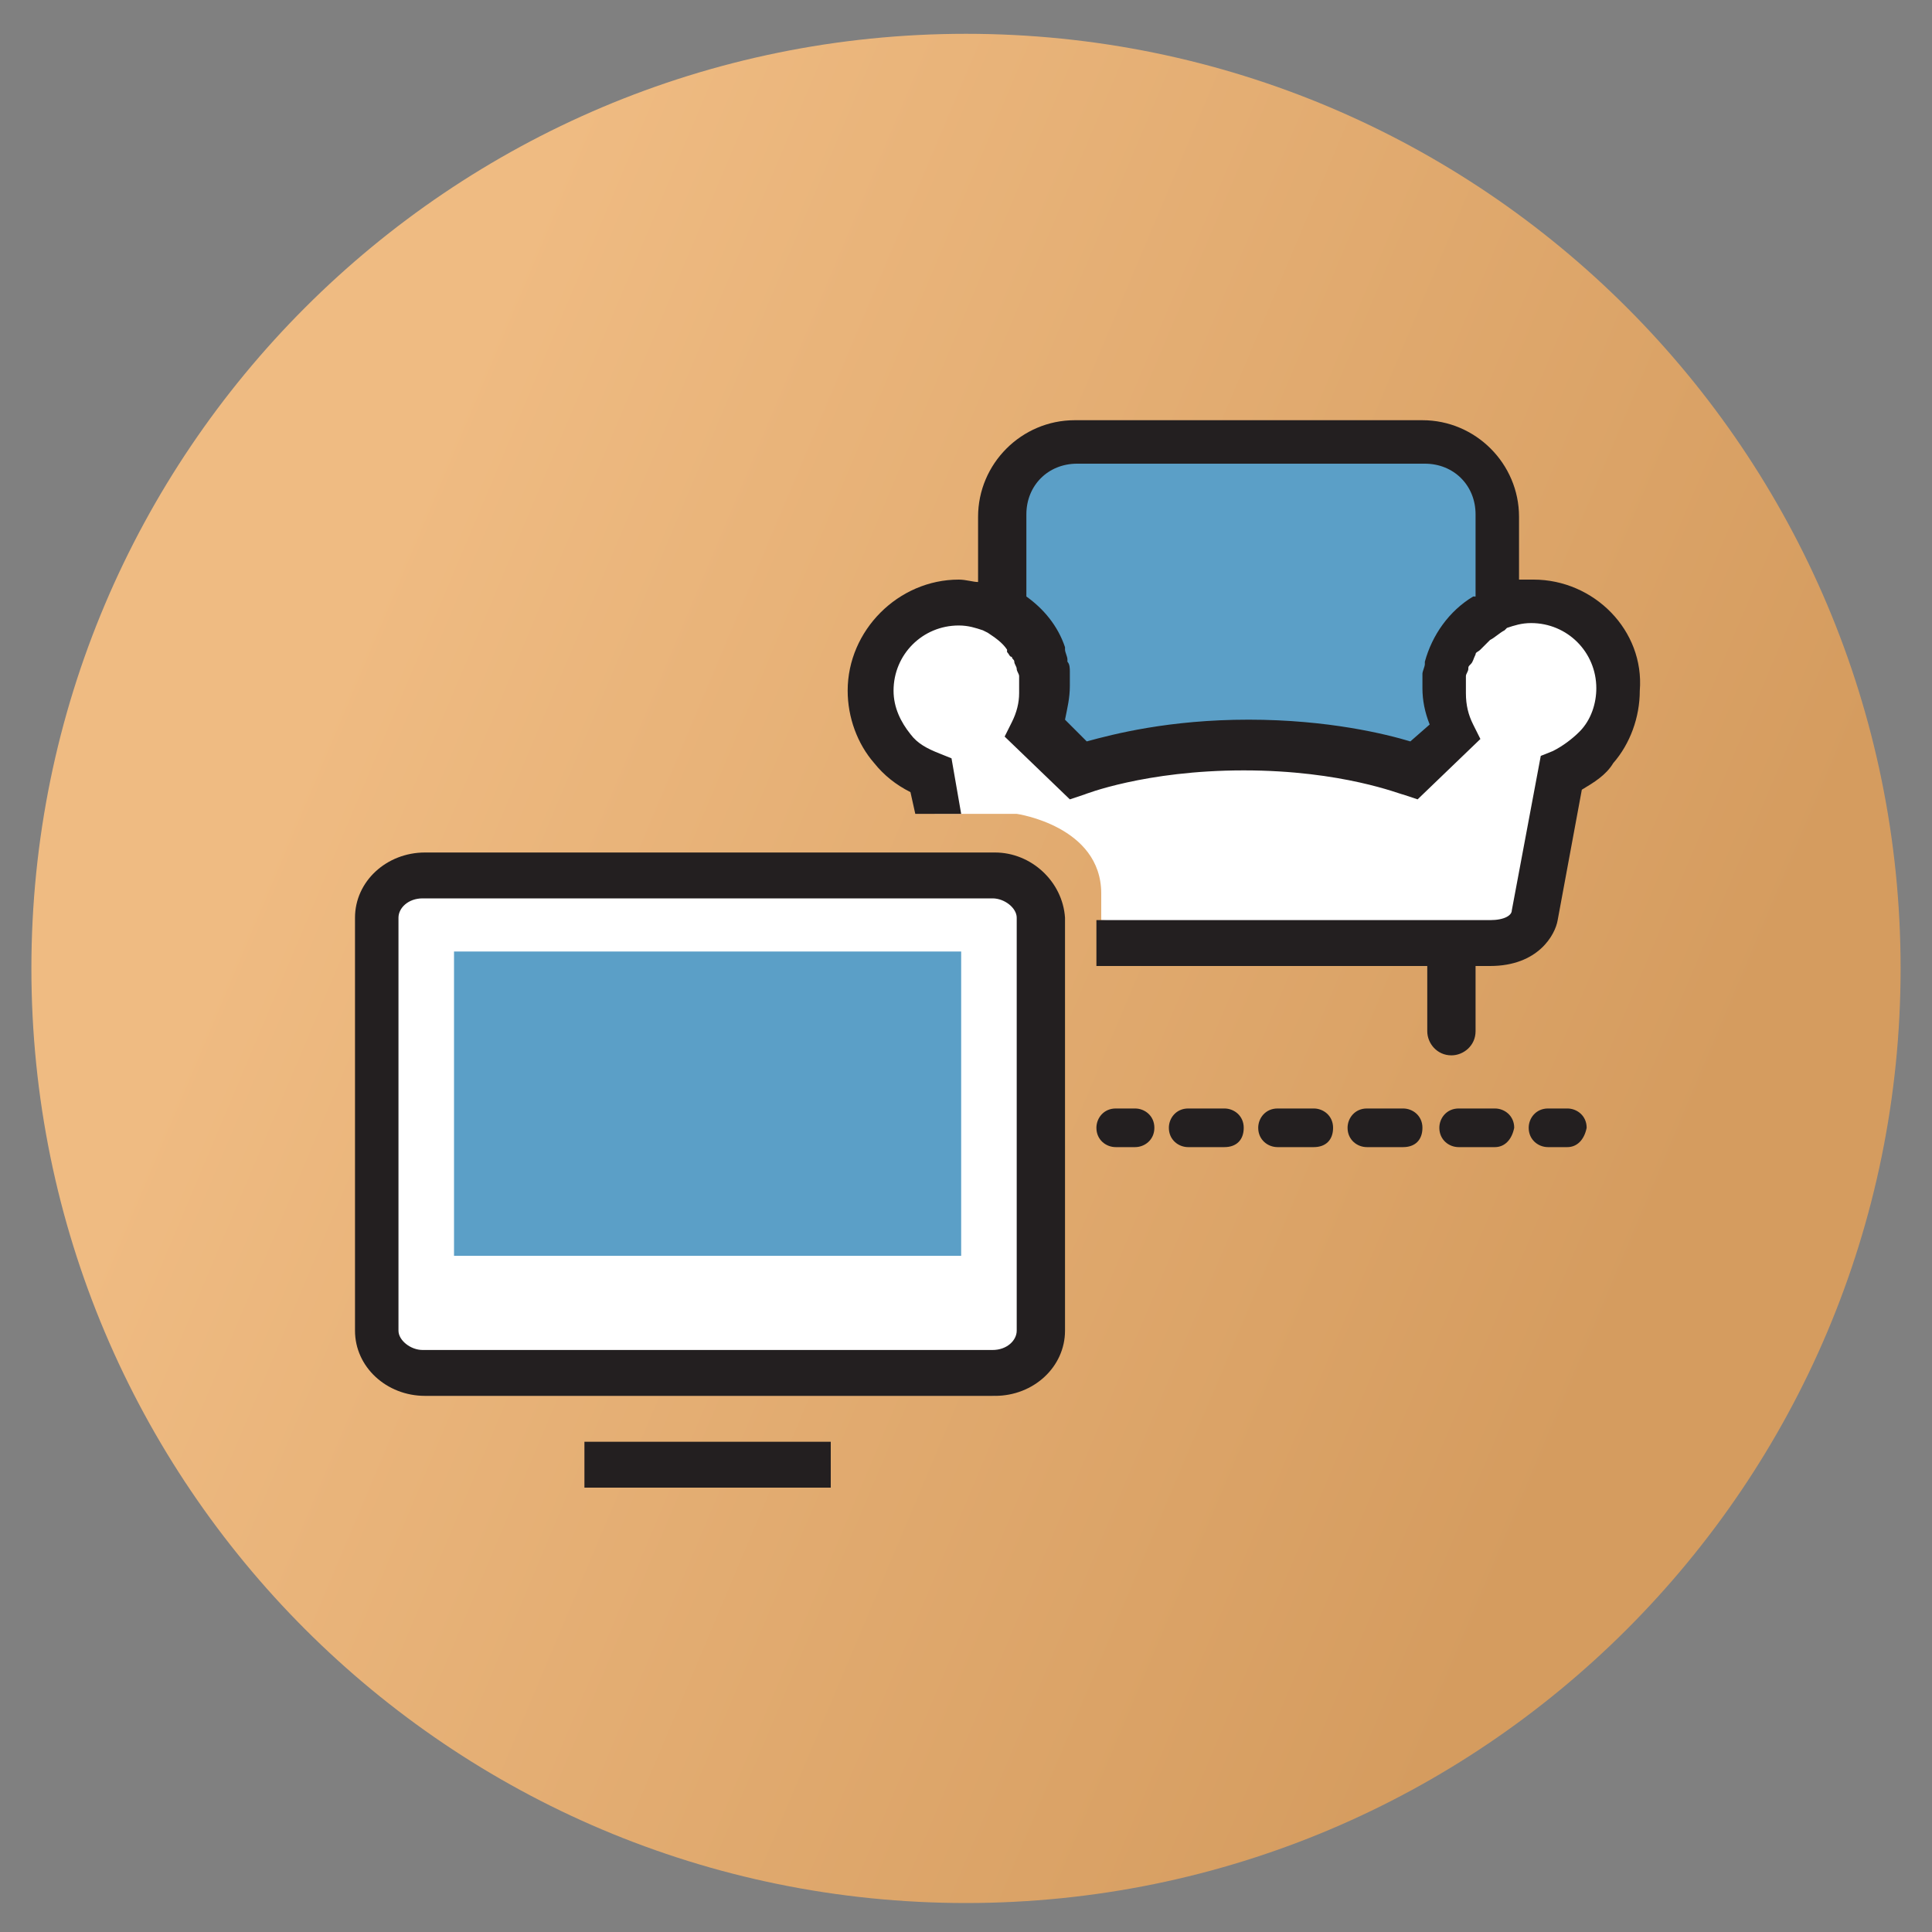 <svg width="100" height="100" viewBox="0 0 100 100" fill="none" xmlns="http://www.w3.org/2000/svg">
<rect x="0" y="0" width="100" height="100" fill="#808080" stroke="none"/>
<path d="M50 98.5C76.717 98.5 98.375 76.842 98.375 50.125C98.375 23.408 76.717 1.75 50 1.75C23.283 1.75 1.625 23.408 1.625 50.125C1.625 76.842 23.283 98.5 50 98.5Z" fill="url(#paint0_linear_1777_24638)"/>
<path d="M51.625 30.375V26L55 23L74.5 23.5L77.625 26.625V33.75V44.125L55.25 41.125L49.875 37L51.625 30.375Z" fill="#5B9FC7"/>
<path d="M19.375 46.5L22.125 45.125H51.875L53.875 47.25V70.625L51.5 72.25L21.375 70.625L19.375 69V46.5Z" fill="white"/>
<path d="M48.375 41.125V42.125H52.625C52.625 42.125 57 42.75 57 46.25V47.625L73.375 48.5H78.375L79.75 46.5L80.625 40.5L83.5 38.125V34L79.875 31.375L75.625 33.125L75 39.5L73.125 40L66.75 38.625L56.25 40L53.875 37.875L54.375 34L50.375 31.5L46.75 32.75L45 36.875L48.375 41.125Z" fill="white"/>
<path d="M58.75 59.375H57.75C57.25 59.375 56.75 59 56.75 58.375C56.75 57.875 57.125 57.375 57.75 57.375H58.75C59.25 57.375 59.75 57.75 59.75 58.375C59.75 59 59.25 59.375 58.75 59.375Z" fill="#231F20"/>
<path d="M77.375 59.375H75.5C75 59.375 74.5 59 74.5 58.375C74.5 57.875 74.875 57.375 75.5 57.375H77.375C77.875 57.375 78.375 57.75 78.375 58.375C78.25 59 77.875 59.375 77.375 59.375ZM72.625 59.375H70.75C70.25 59.375 69.75 59 69.75 58.375C69.75 57.875 70.125 57.375 70.75 57.375H72.625C73.125 57.375 73.625 57.75 73.625 58.375C73.625 59 73.25 59.375 72.625 59.375ZM68 59.375H66.125C65.625 59.375 65.125 59 65.125 58.375C65.125 57.875 65.5 57.375 66.125 57.375H68C68.5 57.375 69 57.75 69 58.375C69 59 68.625 59.375 68 59.375ZM63.375 59.375H61.5C61 59.375 60.5 59 60.5 58.375C60.5 57.875 60.875 57.375 61.5 57.375H63.375C63.875 57.375 64.375 57.75 64.375 58.375C64.375 59 64 59.375 63.375 59.375Z" fill="#231F20"/>
<path d="M81.125 59.375H80.125C79.625 59.375 79.125 59 79.125 58.375C79.125 57.875 79.5 57.375 80.125 57.375H81.125C81.625 57.375 82.125 57.75 82.125 58.375C82 59 81.625 59.375 81.125 59.375Z" fill="#231F20"/>
<path d="M49.75 49.25H23.5V65H49.75V49.25Z" fill="#5B9FC7"/>
<path d="M51.5 44.125H22C20 44.125 18.375 45.625 18.375 47.5V68.875C18.375 70.75 20 72.25 22 72.25H51.5C53.5 72.25 55.125 70.75 55.125 68.875V47.5C55 45.625 53.375 44.125 51.5 44.125ZM52.625 68.875C52.625 69.375 52.125 69.875 51.375 69.875H21.875C21.25 69.875 20.625 69.375 20.625 68.875V47.5C20.625 47 21.125 46.5 21.875 46.5H51.375C52 46.5 52.625 47 52.625 47.5V68.875Z" fill="#231F20"/>
<path d="M43 74.625H30.25V77H43V74.625Z" fill="#231F20"/>
<path d="M79.375 30C79.125 30 78.875 30 78.625 30V26.75C78.625 24 76.375 21.75 73.625 21.75H55.625C52.875 21.75 50.625 24 50.625 26.75V30.125C50.375 30.125 50 30 49.625 30C46.5 30 43.875 32.625 43.875 35.75C43.875 37.125 44.375 38.5 45.25 39.5C45.75 40.125 46.375 40.625 47.125 41L47.375 42.125H49.75L49.25 39.25L48.625 39C48 38.75 47.5 38.5 47.125 38C46.625 37.375 46.25 36.625 46.25 35.75C46.25 33.875 47.75 32.375 49.625 32.375C50.125 32.375 50.5 32.5 50.875 32.625L51.125 32.75C51.5 33 51.875 33.25 52.125 33.625C52.125 33.625 52.125 33.625 52.125 33.75C52.25 33.875 52.25 34 52.375 34C52.375 34.125 52.5 34.125 52.5 34.25C52.5 34.375 52.625 34.5 52.625 34.625C52.625 34.75 52.75 34.875 52.75 35C52.75 35 52.75 35.125 52.75 35.25C52.75 35.5 52.75 35.625 52.75 35.875C52.75 36.375 52.625 36.875 52.375 37.375L52 38.125L55.375 41.375L56.125 41.125C56.125 41.125 59.25 39.875 64.375 39.875C69.5 39.875 72.5 41.125 72.625 41.125L73.375 41.375L76.625 38.25L76.25 37.5C76 37 75.875 36.5 75.875 35.875C75.875 35.625 75.875 35.5 75.875 35.25C75.875 35.125 75.875 35.125 75.875 35C75.875 34.875 76 34.75 76 34.625C76 34.5 76 34.5 76.125 34.375C76.25 34.25 76.25 34.125 76.375 33.875C76.375 33.75 76.5 33.75 76.625 33.625L76.75 33.5C76.875 33.375 76.875 33.375 77 33.25L77.125 33.125C77.375 33 77.625 32.75 77.875 32.625L78 32.5C78.375 32.375 78.75 32.25 79.25 32.25C81.125 32.25 82.625 33.75 82.625 35.625C82.625 36.375 82.375 37.25 81.75 37.875C81.375 38.25 80.875 38.625 80.375 38.875L79.75 39.125L78.25 47.125C78.25 47.375 77.875 47.625 77.125 47.625H56.75V50H73.875V53.375C73.875 54 74.375 54.625 75.125 54.625C75.75 54.625 76.375 54.125 76.375 53.375V50H77.125C79.625 50 80.5 48.375 80.625 47.625L81.875 40.875C82.5 40.5 83.125 40.125 83.5 39.5C84.375 38.5 84.875 37.125 84.875 35.75C85.125 32.625 82.5 30 79.375 30ZM76.25 30.875C75 31.625 74.125 32.875 73.75 34.25V34.375C73.75 34.5 73.625 34.75 73.625 34.875V35C73.625 35.25 73.625 35.5 73.625 35.625C73.625 36.25 73.75 36.875 74 37.5L73 38.375C71.75 38 68.75 37.25 64.625 37.25C60.5 37.25 57.625 38 56.25 38.375L55.125 37.25C55.25 36.625 55.375 36.125 55.375 35.5C55.375 35.25 55.375 35 55.375 34.875V34.75C55.375 34.625 55.375 34.375 55.25 34.25V34.125C55.25 34 55.125 33.75 55.125 33.625C55.125 33.625 55.125 33.625 55.125 33.5C54.75 32.375 54 31.5 53.125 30.875V26.625C53.125 25.125 54.25 24 55.75 24H73.75C75.25 24 76.375 25.125 76.375 26.625V30.875H76.25Z" fill="#231F20"/>
<defs>
<linearGradient id="paint0_linear_1777_24638" x1="31.355" y1="1.75" x2="99.801" y2="30.63" gradientUnits="userSpaceOnUse">
<stop stop-color="#EFBB82"/>
<stop offset="1" stop-color="#D59C5F"/>
</linearGradient>
</defs>
</svg>
